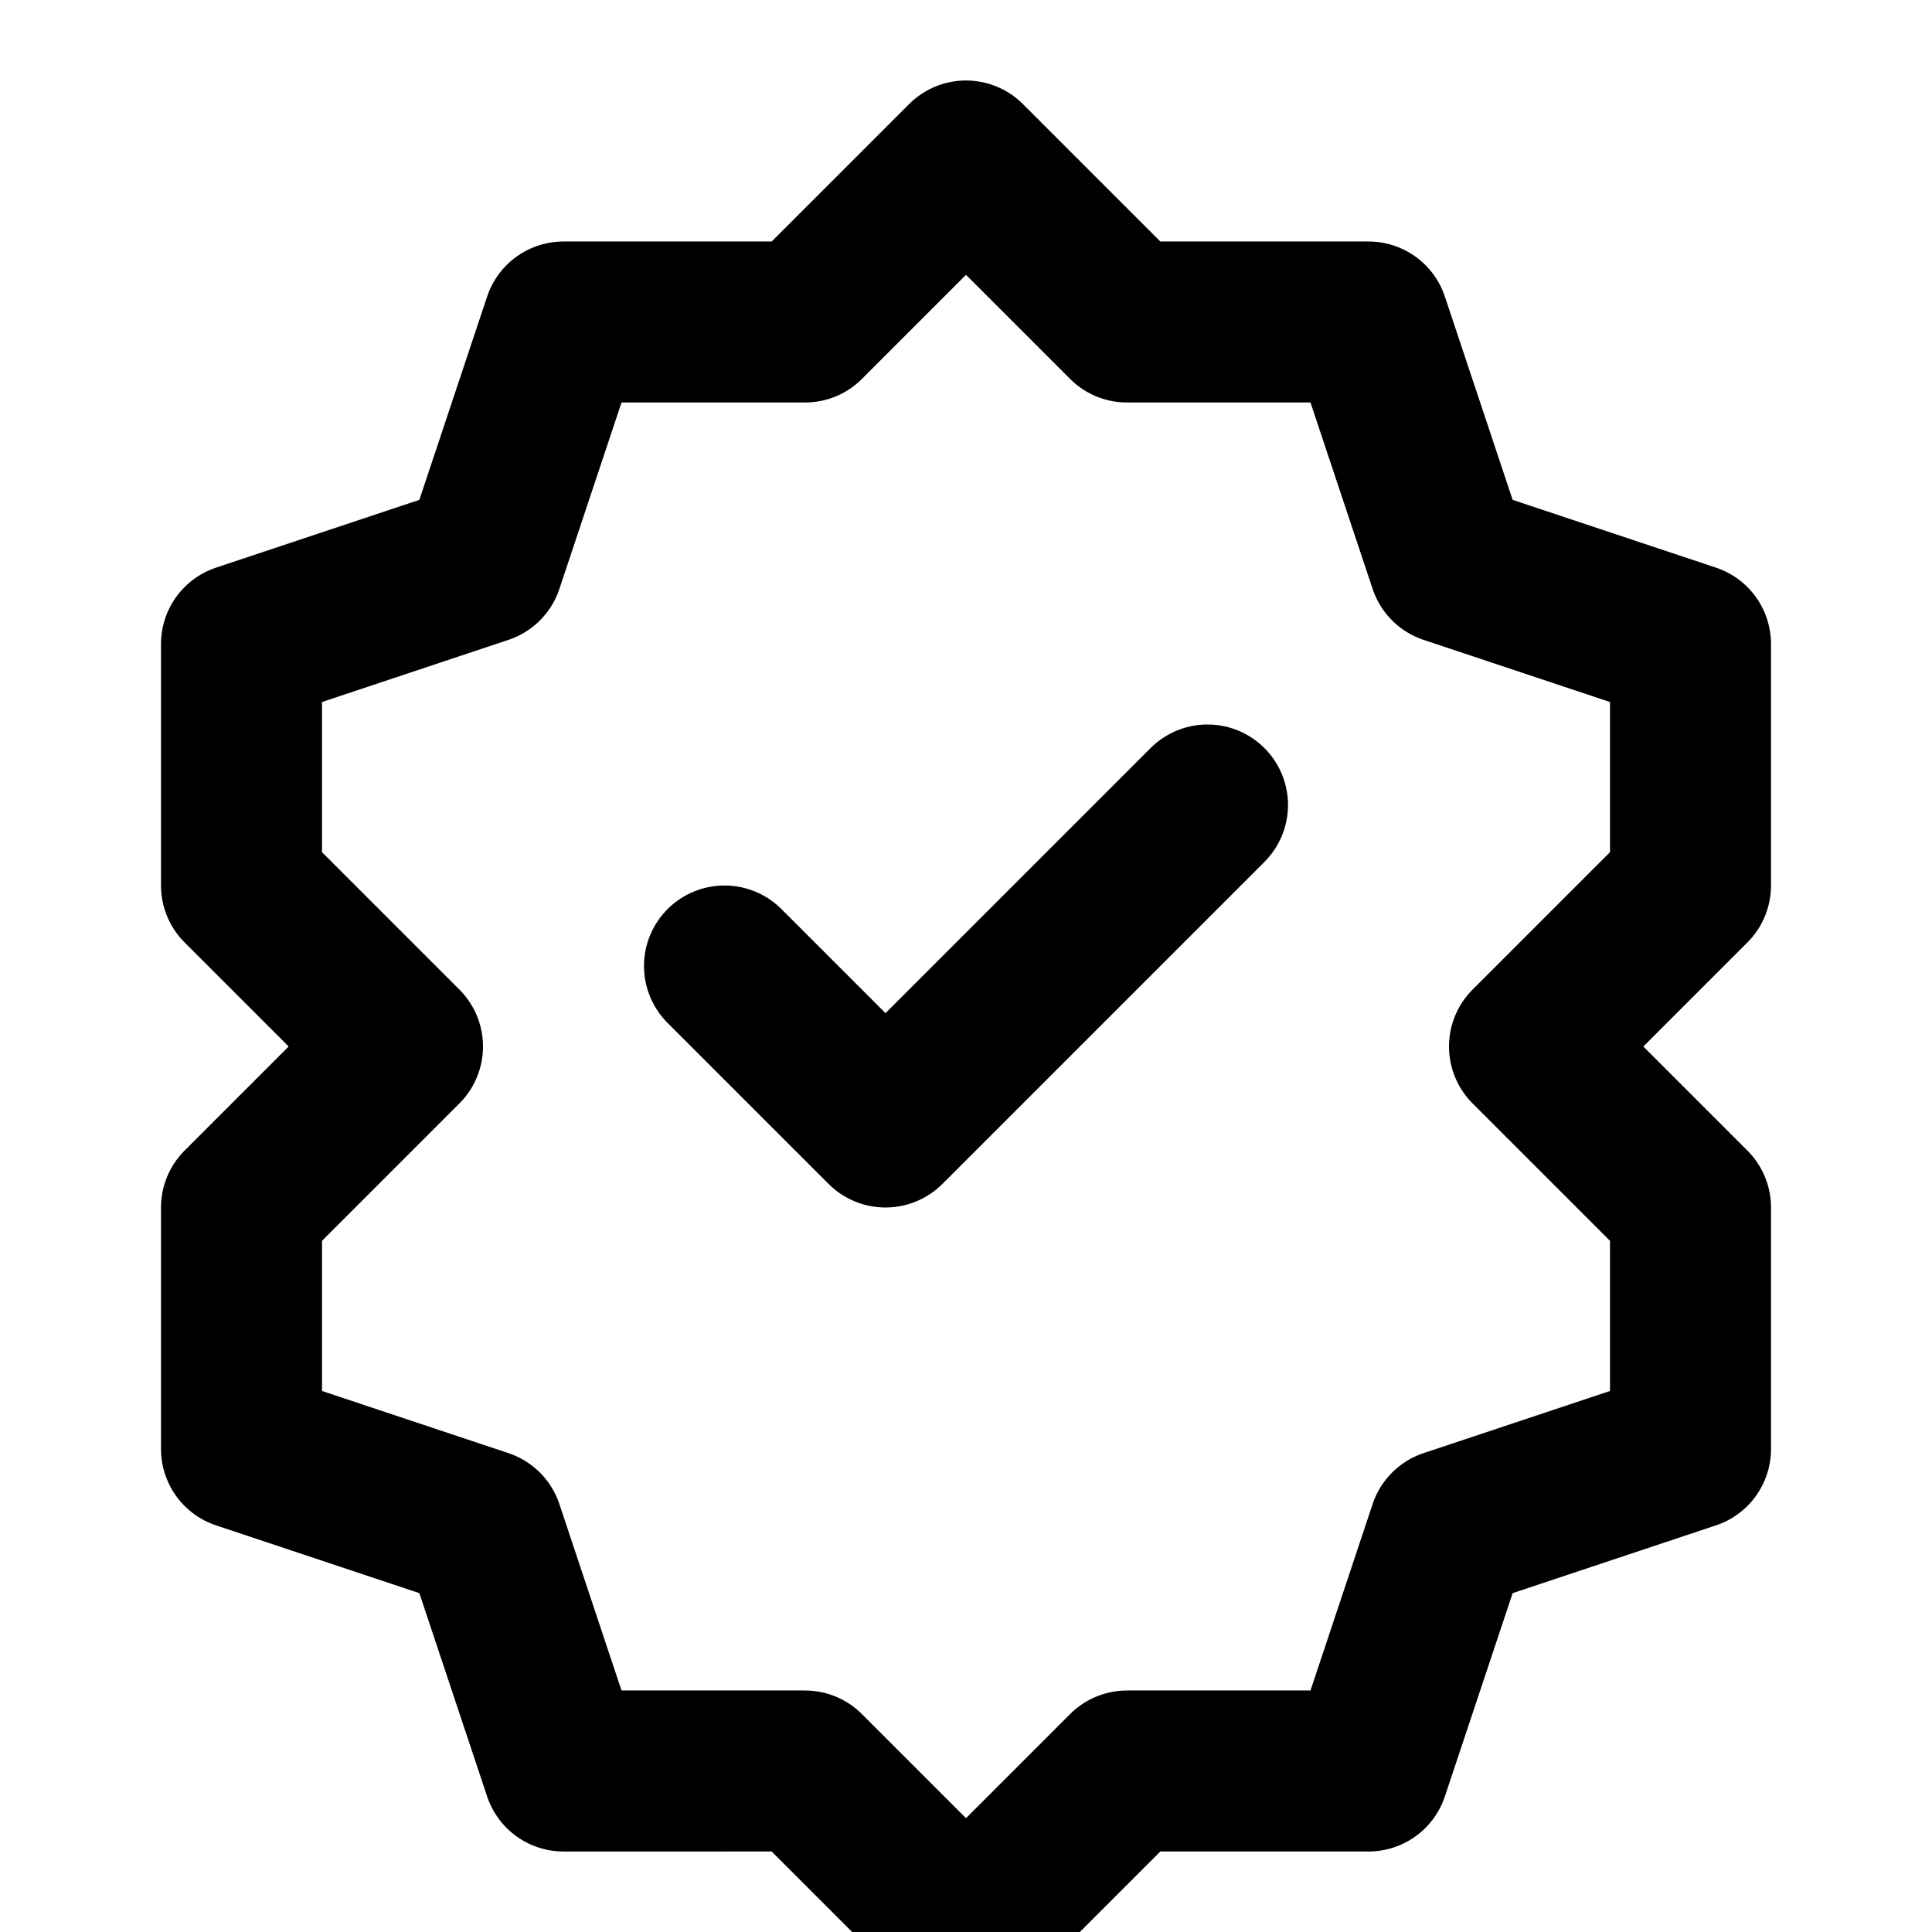 <svg stroke-linejoin="round" stroke-linecap="round" stroke-width="2" stroke="#000" fill="none" viewBox="0 0 24 24" xmlns="http://www.w3.org/2000/svg">
  <path d="M12 2l2 2h3l1 3 3 1v3l-2 2 2 2v3l-3 1-1 3h-3l-2 2-2-2H7l-1-3-3-1v-3l2-2-2-2V8l3-1 1-3h3l2-2z"></path>
  <path d="M9 12l2 2 4-4"></path>
</svg>
